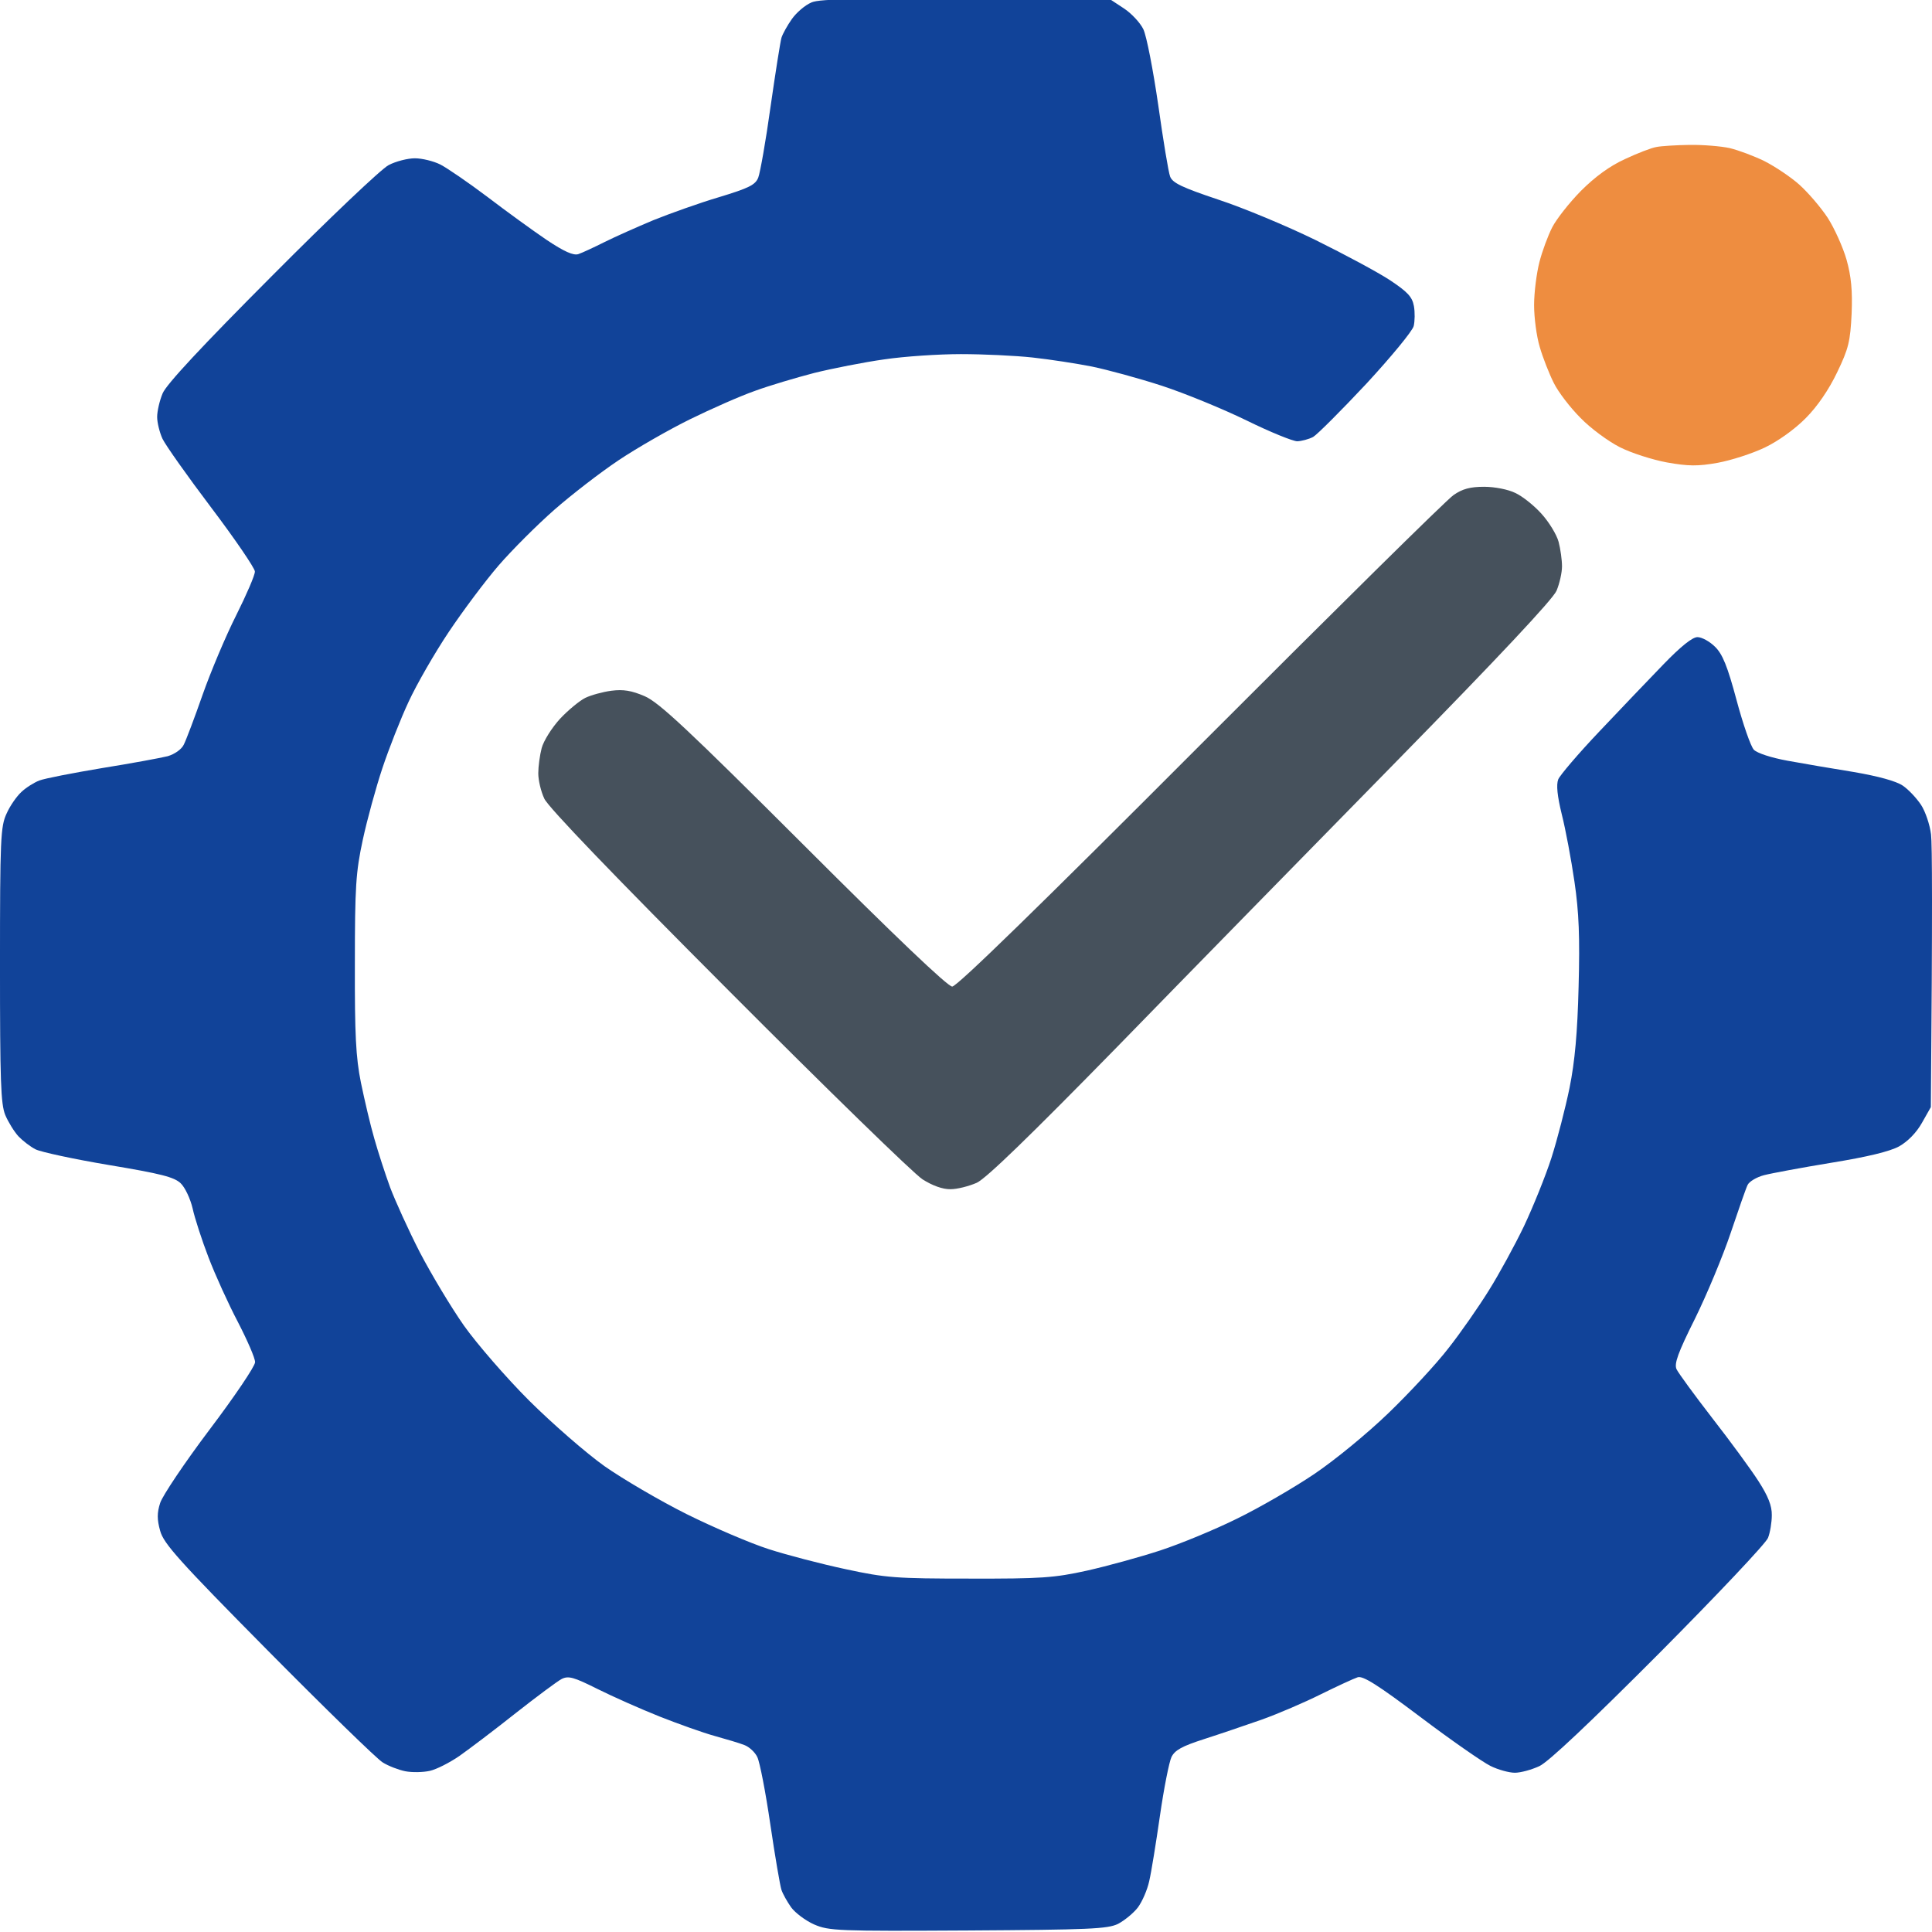 <svg version="1.2" xmlns="http://www.w3.org/2000/svg" viewBox="0 0 1024 1024" width="1024" height="1024">
	<title>20250824_1820_Logo de Engranaje Moderno_simple_compose_01k3ee1mjte0rrz10np54ew6ne (1)</title>
	<style>
		.s0 { opacity: .96;fill: #3f4a56 } 
		.s1 { opacity: .96;fill: #ed8839 } 
		.s2 { opacity: 1;fill: #114399 } 
	</style>
	<g id="Layer 1">
		<path id="Path 0" class="s0" d="m770.4 262.4c-3.5 2.3-63.9 62-134.2 132.4-85 85.2-129 128.1-131.5 128.1-2.4 0-30.5-26.8-78.7-75-61.5-61.4-76.7-75.6-84.3-78.9-7-3-11.3-3.7-17.6-2.9-4.6 0.6-10.8 2.3-13.9 3.8-3 1.5-9.1 6.5-13.4 11.1-4.3 4.7-8.7 11.7-9.7 15.5-1 3.8-1.8 9.8-1.8 13.4 0 3.6 1.4 9.6 3.2 13.4 2 4.5 37.4 41.3 97.7 101.7 51.9 52.1 98.2 97.2 102.8 100.1 5.2 3.3 10.7 5.3 14.8 5.2 3.6 0 9.8-1.6 13.9-3.4 5.1-2.4 27.9-24.5 74.1-71.7 36.6-37.6 103.5-105.9 148.4-151.7 54.2-55.3 82.8-85.8 84.8-90.4 1.6-3.8 2.9-9.6 2.9-12.9 0-3.4-0.8-9.2-1.8-13-1-3.8-5.1-10.5-9-14.8-3.9-4.4-10.2-9.4-13.9-11.1-3.8-1.9-11-3.3-16.6-3.3-7.3 0-11.5 1.1-16.2 4.4z"/>
		<path id="Path 1" class="s1" d="m878 77.9c-2.6 0.4-10.1 3.3-16.7 6.4-8.1 3.7-15.8 9.3-23.4 16.9-6.2 6.3-13 15-15.2 19.3-2.2 4.3-5.3 12.6-6.8 18.5-1.5 5.9-2.8 16.1-2.8 22.7 0 6.6 1.3 16.6 3 22.2 1.6 5.6 5 14.2 7.4 19 2.4 4.9 8.8 13.2 14.2 18.6 5.3 5.5 14.7 12.4 20.8 15.5 6.1 3.1 17.4 6.7 25 8.1 11.3 2 16.3 2.1 26.9 0.2 7.1-1.3 18.3-4.9 25-8.1 7.1-3.4 16-9.8 21.7-15.6 6.2-6.2 12.3-15.2 16.6-24.2 6.1-12.6 7-16.5 7.7-31.1 0.5-12.3-0.2-19.8-2.7-28.7-1.9-6.6-6.4-16.6-10-22.2-3.7-5.6-10.5-13.5-15.1-17.6-4.6-4.1-12.9-9.6-18.4-12.4-5.5-2.7-13.8-5.8-18.4-6.9-4.5-1-14.1-1.8-21.3-1.7-7.1 0.1-15 0.6-17.5 1.1z"/>
		<path id="Path 2" class="s2" d="m430.1 1.3c-3.4 1.4-8 5.4-10.4 8.8-2.4 3.4-4.9 7.9-5.5 9.9-0.6 2-3.2 18.5-5.8 36.6-2.5 18.1-5.5 34.9-6.5 37.5-1.5 3.9-5 5.6-20.8 10.4-10.5 3.1-26.1 8.7-34.8 12.2-8.6 3.6-20.3 8.8-25.9 11.6-5.6 2.8-11.8 5.7-13.9 6.4-2.6 0.8-7.4-1.3-16.7-7.5-7.1-4.8-21.3-15.1-31.4-22.8-10.2-7.7-21.5-15.4-25-17.2-3.6-1.8-9.7-3.3-13.5-3.3-3.8 0-10.1 1.6-13.9 3.6-3.8 1.9-31.7 28.4-61.9 58.8-36.9 37-56 57.5-57.9 62.2-1.6 3.8-2.9 9.4-2.9 12.5 0 3 1.3 8.2 2.8 11.5 1.6 3.4 13.2 19.8 25.9 36.6 12.7 16.8 23.1 32.1 23.1 33.8 0.1 1.8-4.4 12.2-9.9 23.2-5.5 10.9-13.5 29.9-17.8 42.1-4.3 12.3-8.8 24.2-10 26.5-1.2 2.5-4.8 5-8.5 6.1-3.6 0.9-19.2 3.8-34.8 6.3-15.5 2.6-30.5 5.5-33.3 6.6-2.8 1.1-7.1 3.8-9.5 6.1-2.4 2.2-6 7.3-7.8 11.4-3.2 6.8-3.5 13.4-3.5 80.1 0 61.7 0.4 73.8 2.8 79.7 1.6 3.8 4.8 8.9 7 11.3 2.2 2.3 6.3 5.5 9.1 6.9 2.8 1.4 20.4 5.2 38.9 8.3 27.6 4.6 34.6 6.4 38 9.7 2.3 2.2 5.1 8.2 6.3 13.3 1.1 5.1 4.9 16.8 8.4 25.9 3.5 9.2 10.5 24.6 15.6 34.3 5 9.7 9.2 19.3 9.1 21.3 0 2.1-10.8 18.1-24.1 35.7-13.2 17.5-25 35.1-26.2 38.9-1.7 5.2-1.7 8.8 0 14.8 1.8 6.7 9.9 15.8 57.2 63.6 30.3 30.6 57.6 57.2 60.7 59.1 3 1.9 8.5 4 12 4.7 3.6 0.7 9.4 0.6 13-0.2 3.6-0.8 10.6-4.4 15.7-7.9 5.1-3.6 18.5-13.7 29.7-22.6 11.2-8.8 22.2-17 24.5-18.2 3.6-1.8 6.4-1 19 5.3 8.2 4.1 22.9 10.6 32.9 14.6 9.9 3.9 23 8.6 29.2 10.3 6.1 1.7 13.2 3.8 15.7 4.8 2.5 0.9 5.7 3.8 6.9 6.4 1.3 2.6 4.4 18.6 6.9 35.7 2.5 17 5.2 32.7 5.9 34.7 0.7 2.1 3 6.2 5.1 9.2 2.2 3 7.7 7.1 12.2 9.1 7.9 3.4 12.3 3.6 81.5 3.2 64.4-0.4 74-0.8 79.6-3.5 3.4-1.8 8.2-5.7 10.5-8.7 2.3-3.1 5-9.3 6-13.9 1.1-4.6 3.6-20.2 5.7-34.7 2.1-14.6 4.9-28.6 6.1-31.1 1.8-3.7 5.7-5.8 17.2-9.5 8.1-2.6 21.9-7.3 30.5-10.3 8.7-3.1 22.9-9.2 31.5-13.5 8.7-4.3 17.4-8.3 19.5-9 2.8-0.9 10.6 4 33.3 21.1 16.3 12.3 33 23.9 37.1 25.9 4 2 9.9 3.6 12.9 3.6 3.1 0 8.9-1.6 13-3.5 4.8-2.2 27-23.2 63.4-59.7 30.7-30.9 56.8-58.5 57.8-61.3 1.1-2.8 2-8.2 2-12 0.1-5-2-10.2-7.1-18.1-3.9-6.1-14.9-21.1-24.4-33.3-9.5-12.3-18-23.9-19-26-1.3-2.9 0.7-8.6 9.8-26.8 6.3-12.8 14.8-33.2 18.9-45.4 4.1-12.2 8.1-23.7 9-25.5 0.9-1.8 4.8-4.1 8.6-5.1 3.8-1 19.9-4 35.7-6.6 19.1-3.1 31.1-6 36-8.7 4.6-2.6 9.2-7.3 12.1-12.5l4.7-8.3c0.9-104.8 0.7-139.4 0.1-144.5-0.6-5.1-3-12.2-5.3-15.7-2.4-3.6-6.7-8.2-9.7-10.2-3.5-2.4-13.1-5-25.9-7.2-11.2-1.8-27-4.5-35.2-6-8.7-1.6-16-4-17.8-5.8-1.7-1.8-5.8-13.7-9.2-26.4-4.8-17.9-7.4-24.3-11.4-28.2-2.8-2.8-7-5.1-9.3-5.1-2.7 0-8.8 4.9-18 14.4-7.7 7.9-23 24-34 35.6-11.1 11.7-20.9 23.2-21.8 25.4-1.1 2.9-0.5 8.8 1.9 18.6 2 7.9 5 23.9 6.7 35.6 2.4 16.3 2.9 29.4 2.2 55.6-0.6 24.5-2 39.8-4.8 53.7-2.2 10.7-6.5 27.4-9.6 37.1-3.1 9.6-9.7 25.9-14.5 36.1-4.9 10.2-13.3 25.6-18.7 34.2-5.4 8.7-15 22.5-21.4 30.6-6.3 8.2-20.6 23.6-31.7 34.3-11.4 11-28.6 25.1-39.6 32.5-10.7 7.2-29 17.8-40.7 23.5-11.7 5.8-30.1 13.4-40.8 16.9-10.7 3.5-28.2 8.3-38.9 10.7-17.2 3.8-24.3 4.3-62 4.2-39.1 0-44.5-0.4-65.8-5-12.7-2.7-31.1-7.5-40.7-10.6-9.7-3.1-29.3-11.5-43.6-18.6-14.2-7.1-33.8-18.6-43.5-25.4-9.7-6.9-27.6-22.5-39.9-34.7-12.2-12.2-27.8-30.2-34.6-39.8-6.8-9.7-17.3-27.2-23.4-38.9-6-11.7-13-27.2-15.7-34.3-2.6-7.1-6.4-18.8-8.4-25.9-2.1-7.2-5.2-20.5-7.1-29.7-2.7-13.4-3.3-25.5-3.2-62.9 0-41 0.5-48.6 4.2-65.8 2.3-10.7 7-27.8 10.4-38 3.4-10.2 9.6-26 13.9-35.2 4.2-9.1 13.8-25.8 21.3-37 7.5-11.2 19.4-27.1 26.4-35.2 7.1-8.2 20.3-21.4 29.4-29.4 9.1-8 24.4-19.8 34.1-26.3 9.7-6.5 26.8-16.3 38-21.8 11.2-5.5 26.6-12.3 34.3-15 7.6-2.8 21.8-7 31.4-9.5 9.7-2.4 26.4-5.7 37.1-7.2 10.7-1.6 29-2.8 40.7-2.8 11.8 0 28.8 0.8 38 1.8 9.2 1 23.4 3.2 31.5 4.8 8.2 1.7 24.8 6.2 37.1 10.2 12.2 4 32.4 12.3 44.9 18.4 12.4 6.1 24.5 11 26.8 11 2.3-0.1 6.1-1.1 8.4-2.3 2.2-1.3 14.9-14 28.2-28.2 13.2-14.3 24.5-28 25.1-30.6 0.6-2.5 0.7-7.3 0.1-10.6-0.9-4.9-3.4-7.5-12.7-13.7-6.4-4.2-24.1-13.7-39.3-21.2-15.3-7.5-38.6-17.2-51.7-21.5-19.1-6.4-24.2-8.8-25.5-12.2-0.9-2.3-3.7-19.4-6.3-37.9-2.7-18.6-6.2-36.7-7.9-40.2-1.7-3.5-6.4-8.5-10.4-11.1l-7.3-4.8c-137.2-0.7-153.3-0.3-158.2 1.7z"/>
	</g>
</svg>